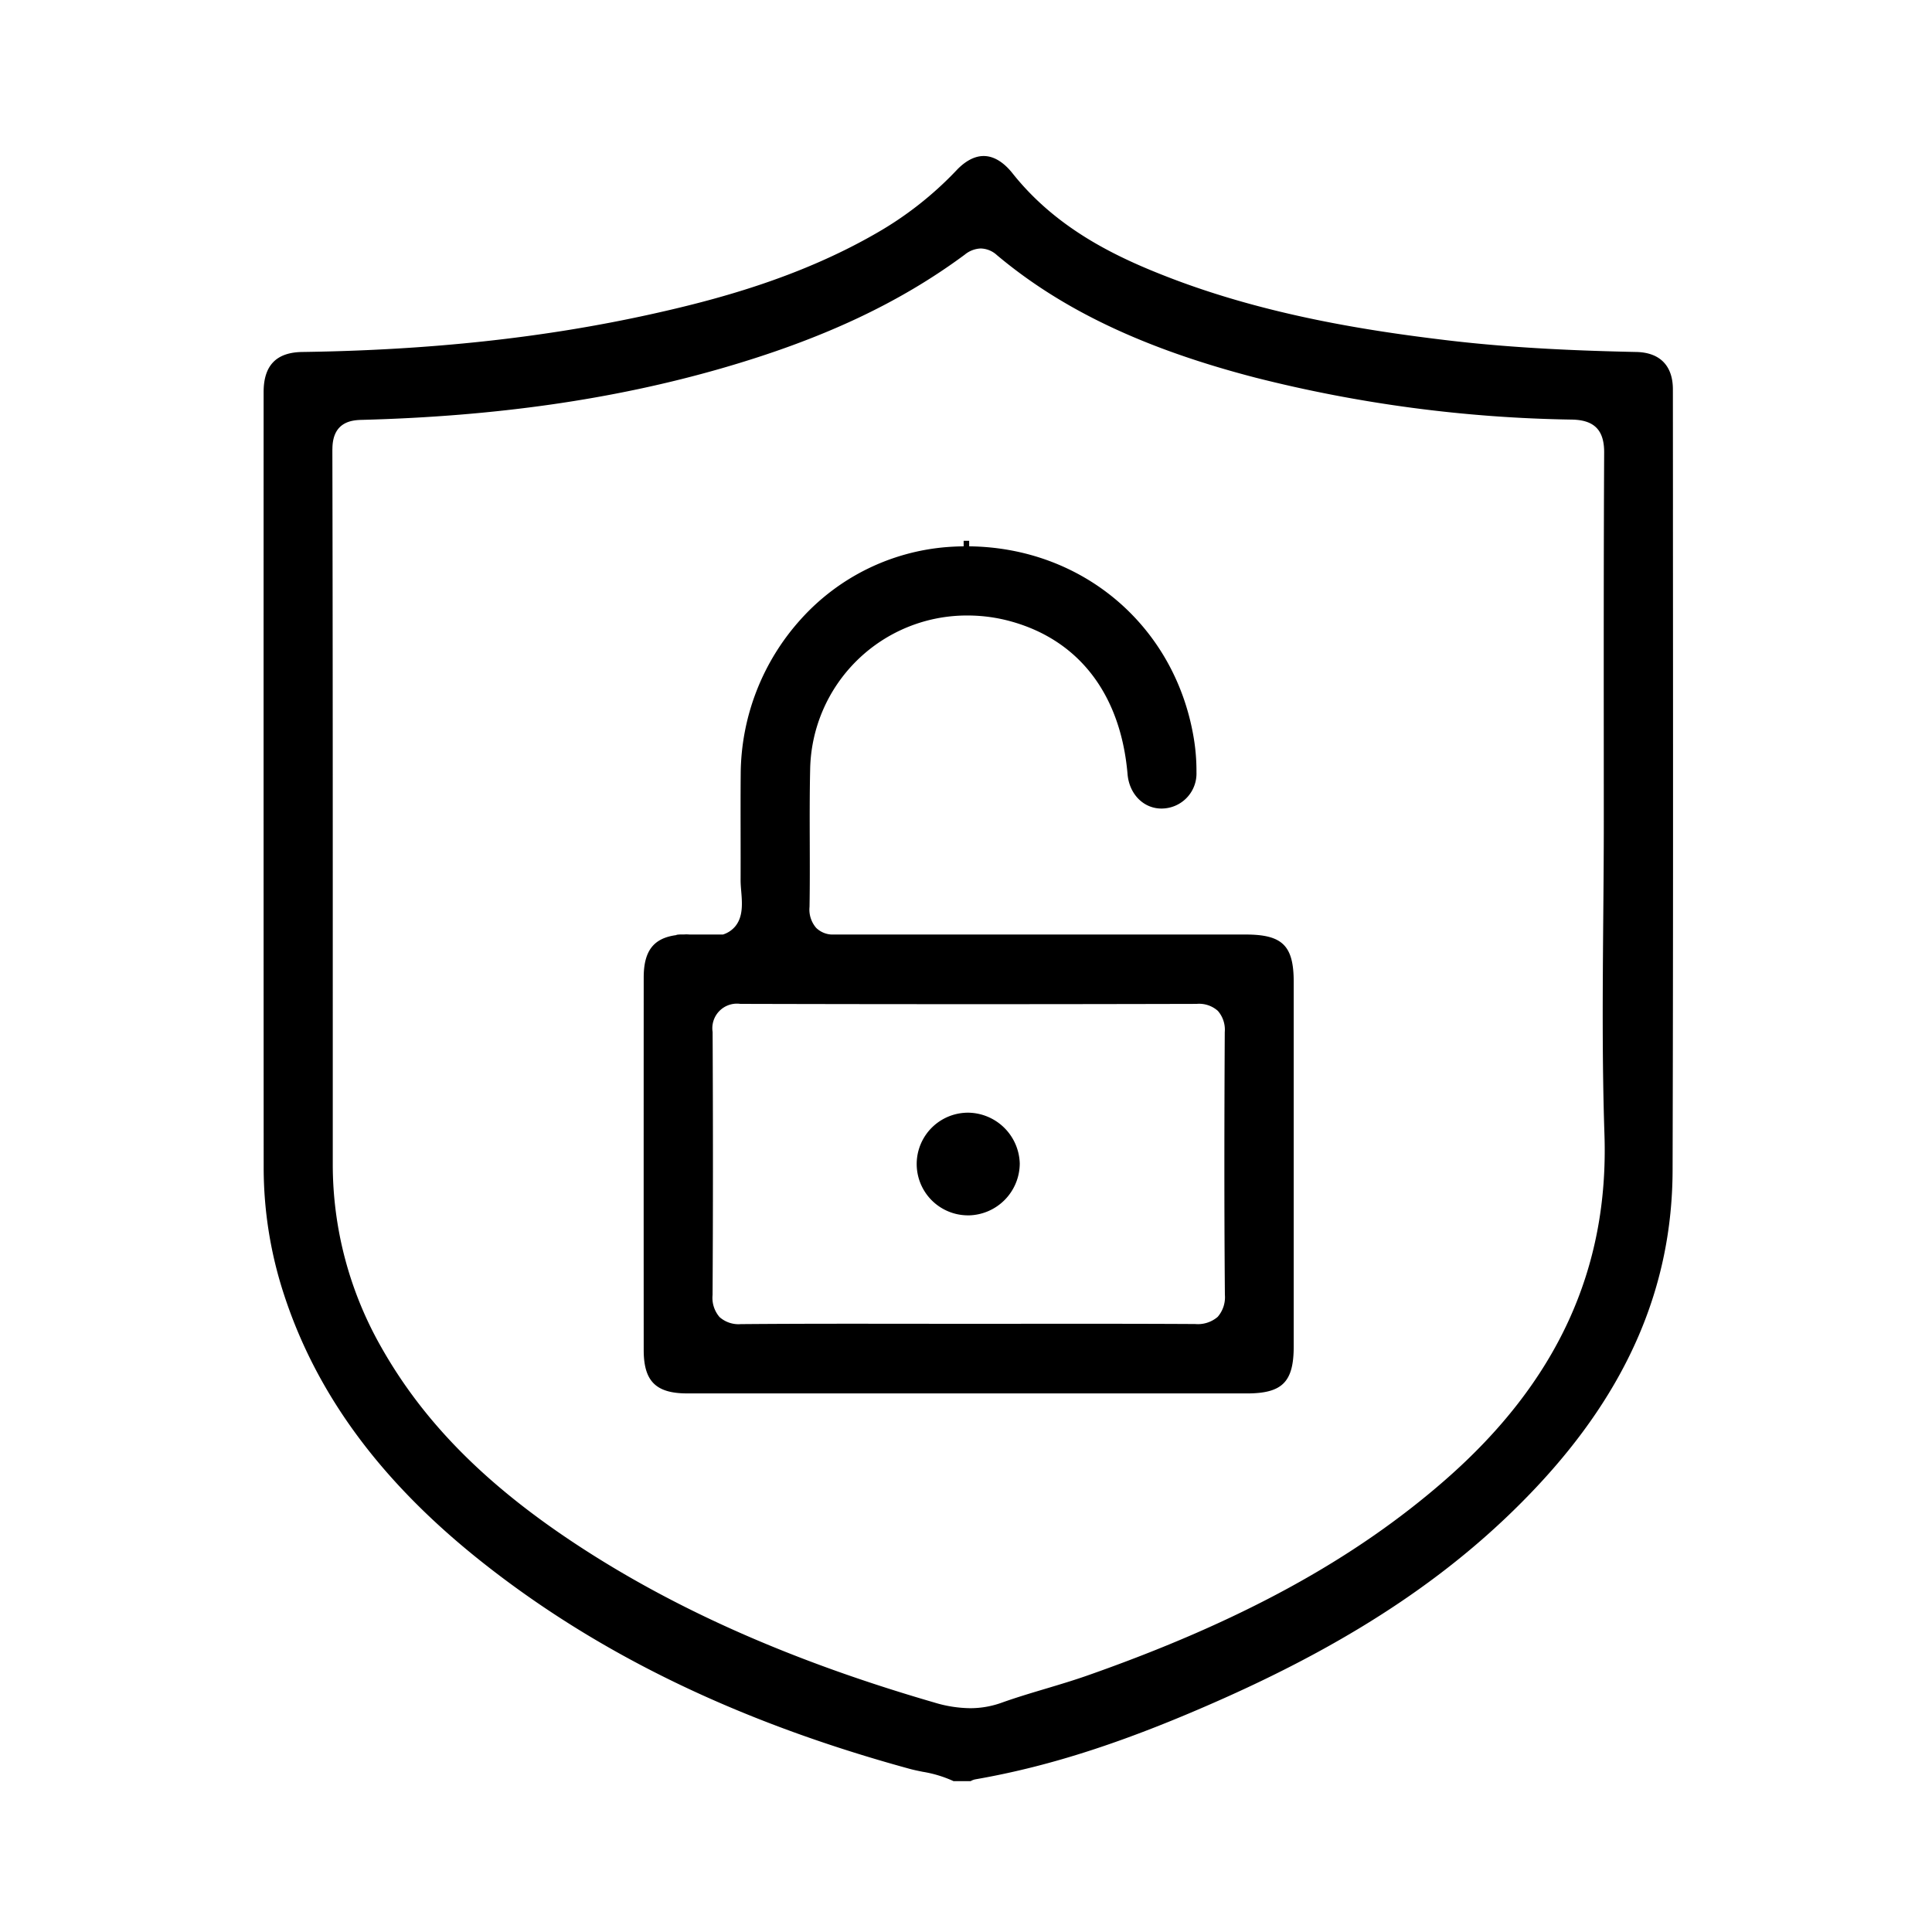 <svg xmlns="http://www.w3.org/2000/svg" xmlns:xlink="http://www.w3.org/1999/xlink" width="350" height="350" viewBox="0 0 350 350"><defs><clipPath id="clip-GlobalThinking-Icon-Industria-10"><rect width="350" height="350"></rect></clipPath></defs><g id="GlobalThinking-Icon-Industria-10" clip-path="url(#clip-GlobalThinking-Icon-Industria-10)"><g id="Grupo_21" data-name="Grupo 21" transform="translate(-2214 -591.74)"><path id="Trazado_167" data-name="Trazado 167" d="M2517.072,684.038l-.013-21.766c0-4.272-2.349-6.675-6.607-6.766-9.373-.2-21.747-.62-34.345-2.126-14.052-1.679-32.462-4.485-50.252-11.339-9.562-3.683-20.418-8.812-28.444-18.924-1.127-1.419-2.945-3.112-5.21-3.112-2.062,0-3.823,1.412-4.936,2.6a63.214,63.214,0,0,1-14.538,11.4c-14.106,8.126-29.245,12.111-40.86,14.675-19.321,4.266-39.96,6.5-63.1,6.824-4.716.067-7.009,2.441-7.01,7.258-.007,44.92-.011,93.042.01,140.589a73.919,73.919,0,0,0,3.723,23.035c5.917,18.046,17.549,33.786,35.56,48.118,21.148,16.827,46.577,29.152,77.744,37.678.747.205,1.528.363,2.354.531a21.828,21.828,0,0,1,5.489,1.649l.1.051h3.094l.112-.059a2.66,2.66,0,0,1,.809-.28c13.708-2.386,27.583-6.915,44.987-14.685,24.26-10.831,42.241-22.981,56.585-38.234,16.55-17.6,24.624-36.381,24.682-57.417.11-40.143.085-80.584.061-119.693M2274.22,673.13c-.012-5.185,3.8-5.286,5.434-5.329,24.225-.644,45.5-3.7,65.053-9.331,18.164-5.236,32.171-11.784,44.08-20.607a4.823,4.823,0,0,1,2.883-1.108,4.489,4.489,0,0,1,2.927,1.2c11.794,9.9,26.66,16.953,46.782,22.182a248.121,248.121,0,0,0,57.451,7.617c4.018.091,5.8,1.933,5.779,5.973-.088,17.363-.079,35.453-.071,51.414l.006,15.5c0,5.909-.052,12.06-.1,17.51-.106,12.829-.215,26.095.218,39.1.816,24.408-8.594,44.86-28.767,62.523-16.543,14.483-37.157,25.76-64.872,35.49-2.529.888-5.114,1.661-7.641,2.416-2.607.779-5.3,1.584-7.885,2.508a16.793,16.793,0,0,1-5.762,1.008,23.01,23.01,0,0,1-6.507-1.039c-25.693-7.454-46.927-16.842-64.915-28.7-16.388-10.8-27.572-22.109-35.2-35.584a66.84,66.84,0,0,1-8.829-33.279V776.564c0-33.881.006-68.915-.073-103.434"></path><path id="Trazado_168" data-name="Trazado 168" d="M2389.33,811.917h.113a9.439,9.439,0,0,0,9.295-9.422,9.468,9.468,0,0,0-9.292-9.182h-.038a9.3,9.3,0,0,0-.078,18.6"></path><path id="Trazado_169" data-name="Trazado 169" d="M2338.486,844.173q10.881,0,21.763,0l29.078,0h50.548c6.428,0,8.492-2.068,8.493-8.505q0-33.021,0-66.042c0-6.581-2.037-8.587-8.71-8.587l-8.389,0v0l-66.627,0a4.285,4.285,0,0,1-2.788-1.21,5.07,5.07,0,0,1-1.2-3.807c.066-3.9.053-7.84.041-11.653-.014-4.312-.028-8.771.071-13.2a28.388,28.388,0,0,1,28.561-27.925,29.394,29.394,0,0,1,8.062,1.138c12.232,3.488,19.648,13.294,20.879,27.612.31,3.605,2.892,6.222,6.14,6.222.084,0,.167,0,.25-.006a6.334,6.334,0,0,0,6.093-6.561,36.165,36.165,0,0,0-.5-6.258c-3.4-20.255-20.092-34.451-40.677-34.678v-1h-1v1c-1,.012-2.01.056-3.015.133a39.828,39.828,0,0,0-26.441,13.031,42.173,42.173,0,0,0-10.933,28.092c-.029,3.551-.023,7.168-.018,10.672v.22c.006,2.8.011,5.59,0,8.384,0,.547.049,1.192.107,1.88.183,2.215.391,4.726-1.135,6.5a4.732,4.732,0,0,1-2.158,1.409h-6.113l-.128-.009c-.113-.008-.222-.012-.409-.015-.14,0-.273.01-.406.016l-.867.007-.5.052v.053c-4.159.538-5.943,2.859-5.945,7.677q-.016,33.751,0,67.5c0,5.651,2.211,7.853,7.878,7.855m4.614-65.421a4.458,4.458,0,0,1,5-5.149c13.651.037,27.6.055,41.5.055,13.51,0,27.366-.017,41.183-.052a5.1,5.1,0,0,1,3.84,1.268,5.188,5.188,0,0,1,1.249,3.854c-.066,13.014-.124,30.184.023,47.58a5.435,5.435,0,0,1-1.3,3.994,5.515,5.515,0,0,1-4.095,1.3h-.139c-5.949-.033-12.329-.048-20.693-.048l-20.186.009q-5.15,0-10.3-.007t-10.288-.007c-8.323,0-14.669.022-20.574.072h-.119a5.186,5.186,0,0,1-3.854-1.281,5.334,5.334,0,0,1-1.263-4c.087-14.733.09-30.3.009-47.587"></path></g></g></svg>